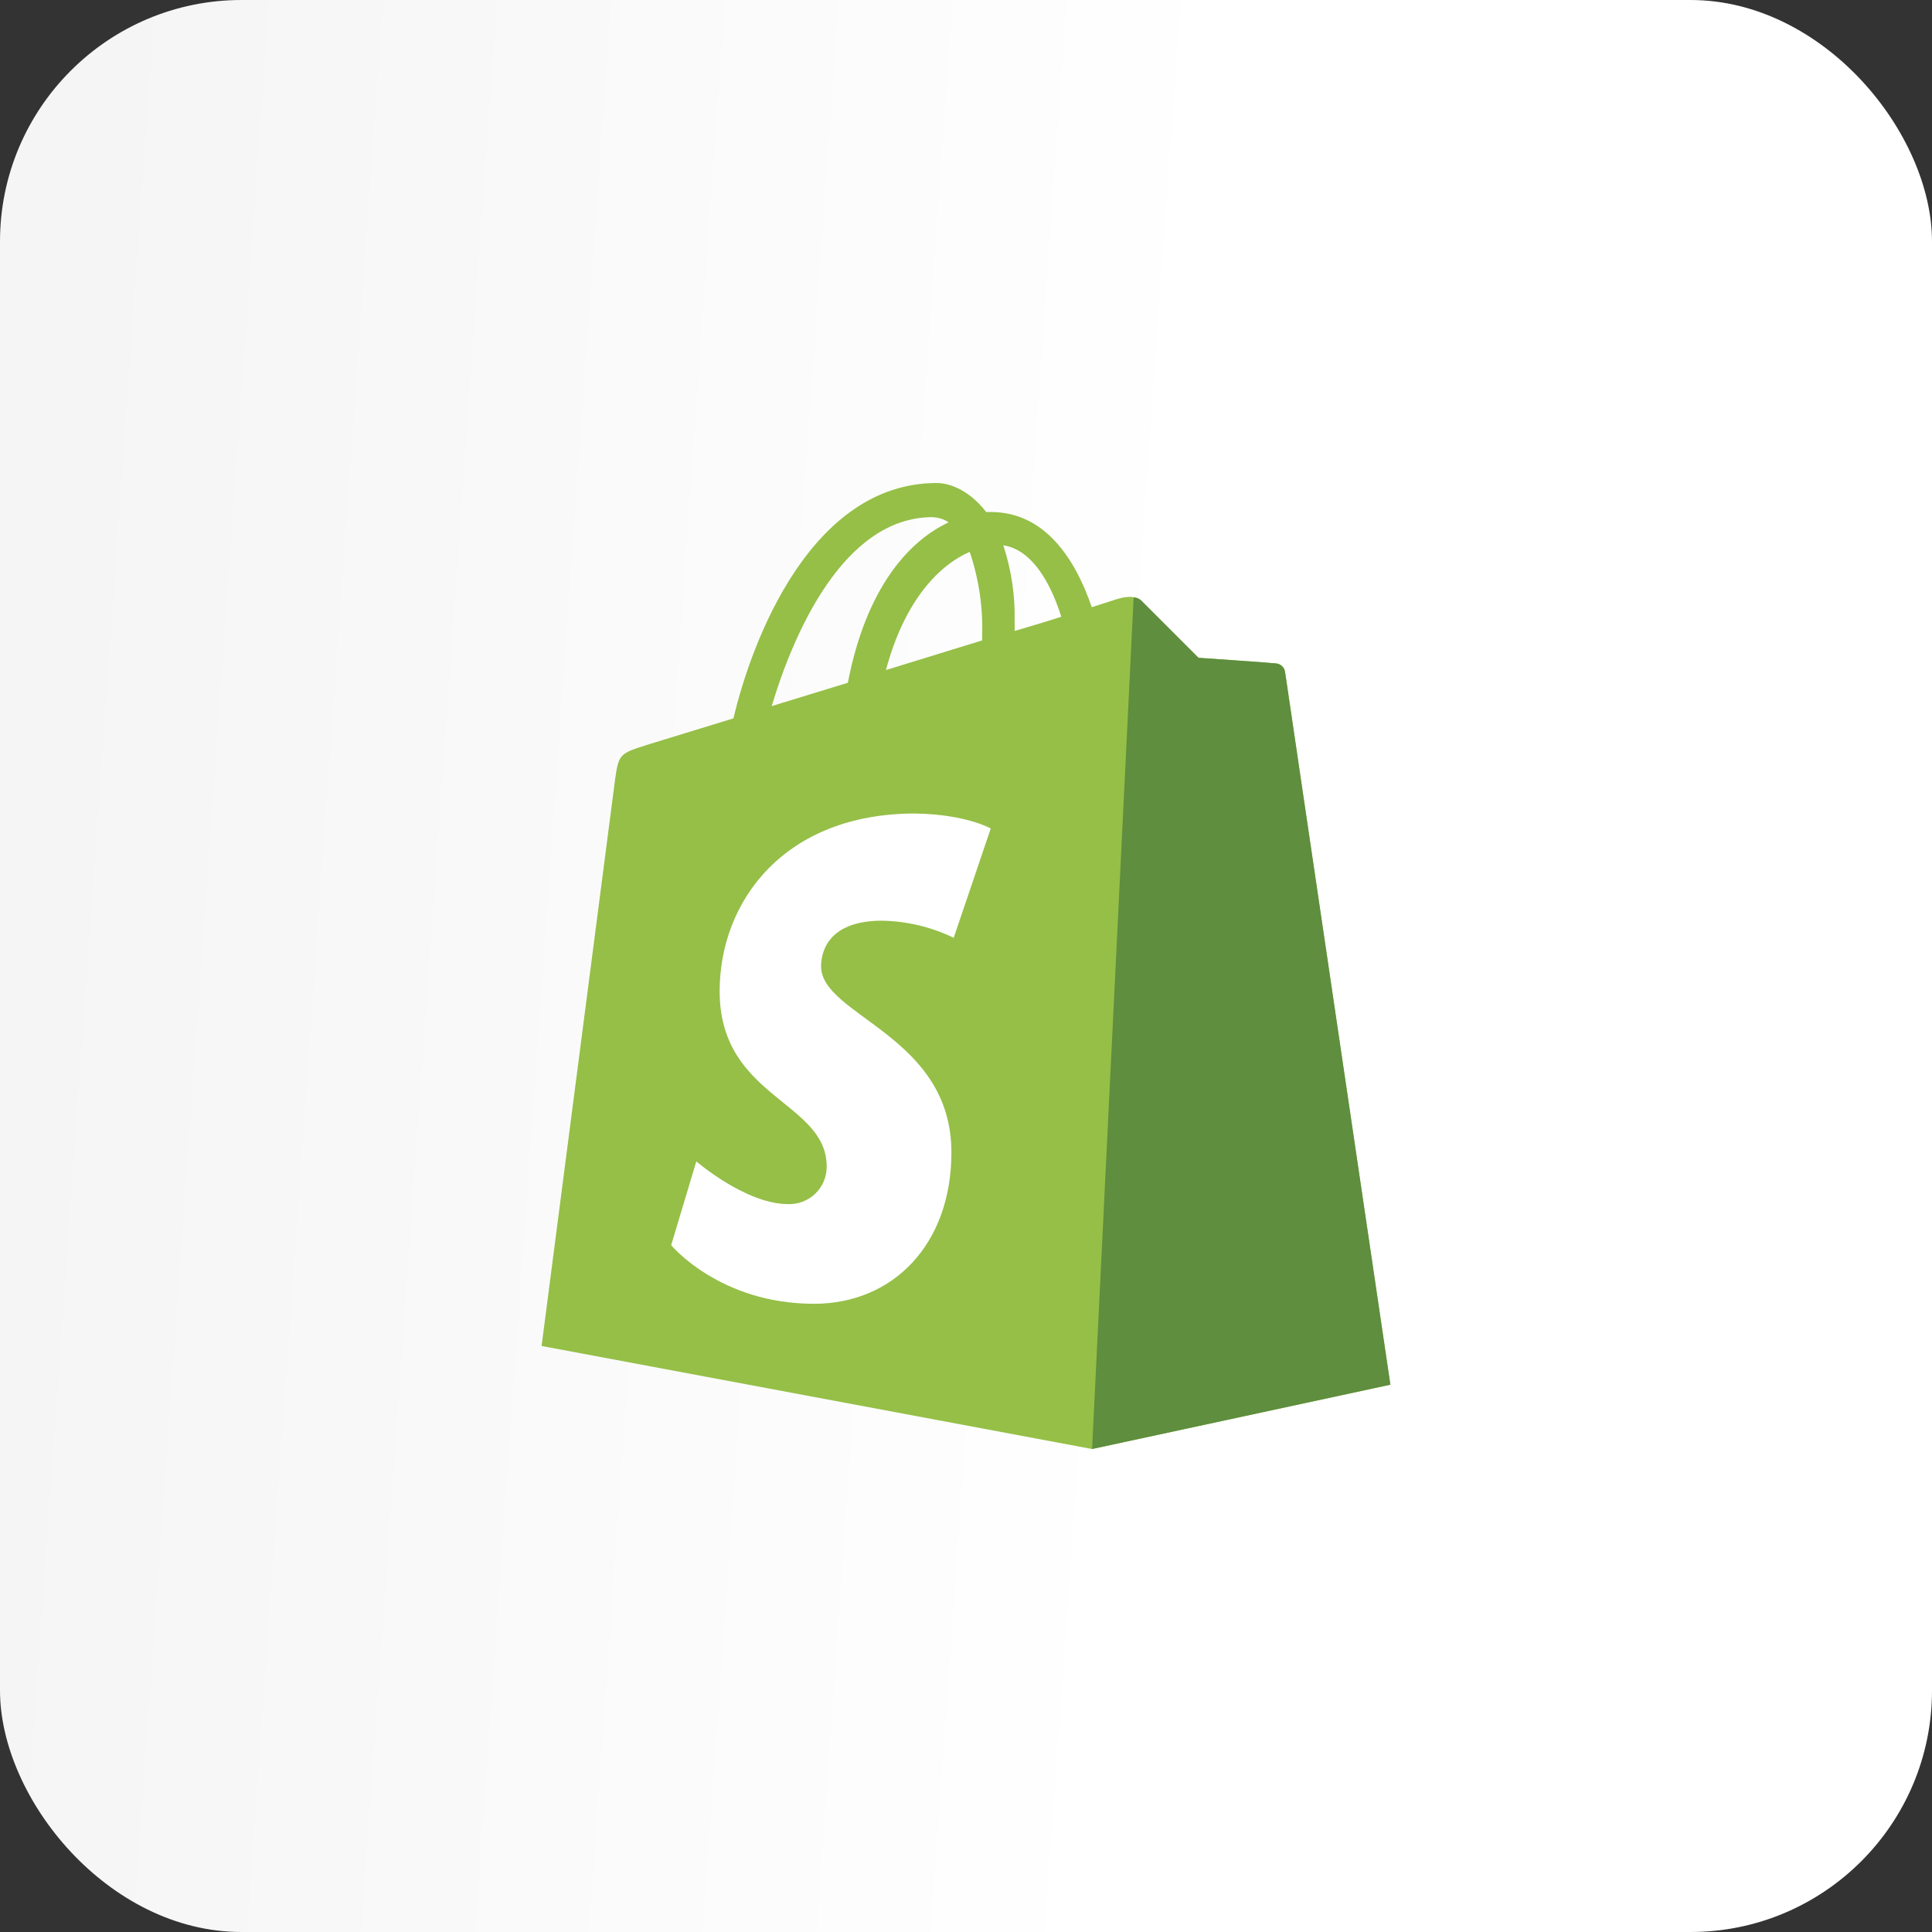 <svg xmlns="http://www.w3.org/2000/svg" width="80" height="80" viewBox="0 0 80 80" fill="none"><rect x="0" y="0" width="80" height="80" fill="#333333" stroke="none"/><rect width="80" height="80" rx="10" fill="url(#paint0_linear_3008_16891)"></rect><g clip-path="url(#clip0_3008_16891)"><path d="M53.211 27.802C53.181 27.626 53.037 27.49 52.858 27.473C52.718 27.45 49.627 27.238 49.627 27.238L47.271 24.882C47.058 24.647 46.588 24.716 46.411 24.764C46.388 24.764 45.941 24.905 45.209 25.142C44.499 23.086 43.241 21.201 41.024 21.201H40.835C40.2 20.378 39.422 20 38.766 20C33.606 20.023 31.148 26.458 30.37 29.746L26.764 30.852C25.657 31.205 25.617 31.231 25.468 32.286L22.426 55.734L45.219 60L57.571 57.337C57.571 57.314 53.233 28.027 53.211 27.803V27.802ZM43.946 25.538C43.373 25.727 42.719 25.916 42.014 26.128V25.703C42.035 24.643 41.876 23.586 41.544 22.579C42.699 22.756 43.476 24.052 43.946 25.537L43.946 25.538ZM40.153 22.851C40.53 23.962 40.705 25.133 40.669 26.306V26.518L36.685 27.745C37.465 24.832 38.904 23.394 40.154 22.851H40.153ZM38.622 21.418C38.858 21.423 39.087 21.497 39.281 21.63C37.619 22.404 35.861 24.359 35.108 28.272L31.954 29.238C32.844 26.269 34.919 21.413 38.62 21.413L38.622 21.418Z" fill="#95BF47"></path><path d="M52.858 27.473C52.717 27.45 49.627 27.238 49.627 27.238L47.271 24.882C47.183 24.793 47.064 24.742 46.941 24.741L45.221 60L57.573 57.337L53.211 27.826C53.196 27.738 53.155 27.656 53.091 27.593C53.028 27.53 52.947 27.488 52.858 27.474V27.473Z" fill="#5E8E3E"></path><path d="M41.025 34.306L39.491 38.833C38.565 38.384 37.551 38.142 36.521 38.124C34.116 38.124 33.999 39.632 33.999 40.011C33.999 42.072 39.396 42.863 39.396 47.719C39.396 51.538 36.968 53.987 33.709 53.987C29.796 53.987 27.792 51.559 27.792 51.559L28.833 48.091C28.833 48.091 30.883 49.859 32.628 49.859C32.837 49.867 33.045 49.833 33.24 49.758C33.435 49.683 33.613 49.57 33.763 49.424C33.912 49.279 34.031 49.104 34.112 48.912C34.192 48.719 34.233 48.512 34.231 48.303C34.231 45.591 29.799 45.474 29.799 41.042C29.799 37.316 32.486 33.686 37.883 33.686C40.005 33.717 41.02 34.304 41.02 34.304L41.025 34.306Z" fill="white"></path></g><defs><linearGradient id="paint0_linear_3008_16891" x1="2.88" y1="2.64862e-05" x2="52.44" y2="3.489" gradientUnits="userSpaceOnUse"><stop offset="0.024" stop-color="#F5F5F5"></stop><stop offset="0.971" stop-color="white"></stop></linearGradient><clipPath id="clip0_3008_16891"><rect width="40" height="40" fill="white" transform="translate(20 20)"></rect></clipPath></defs></svg>